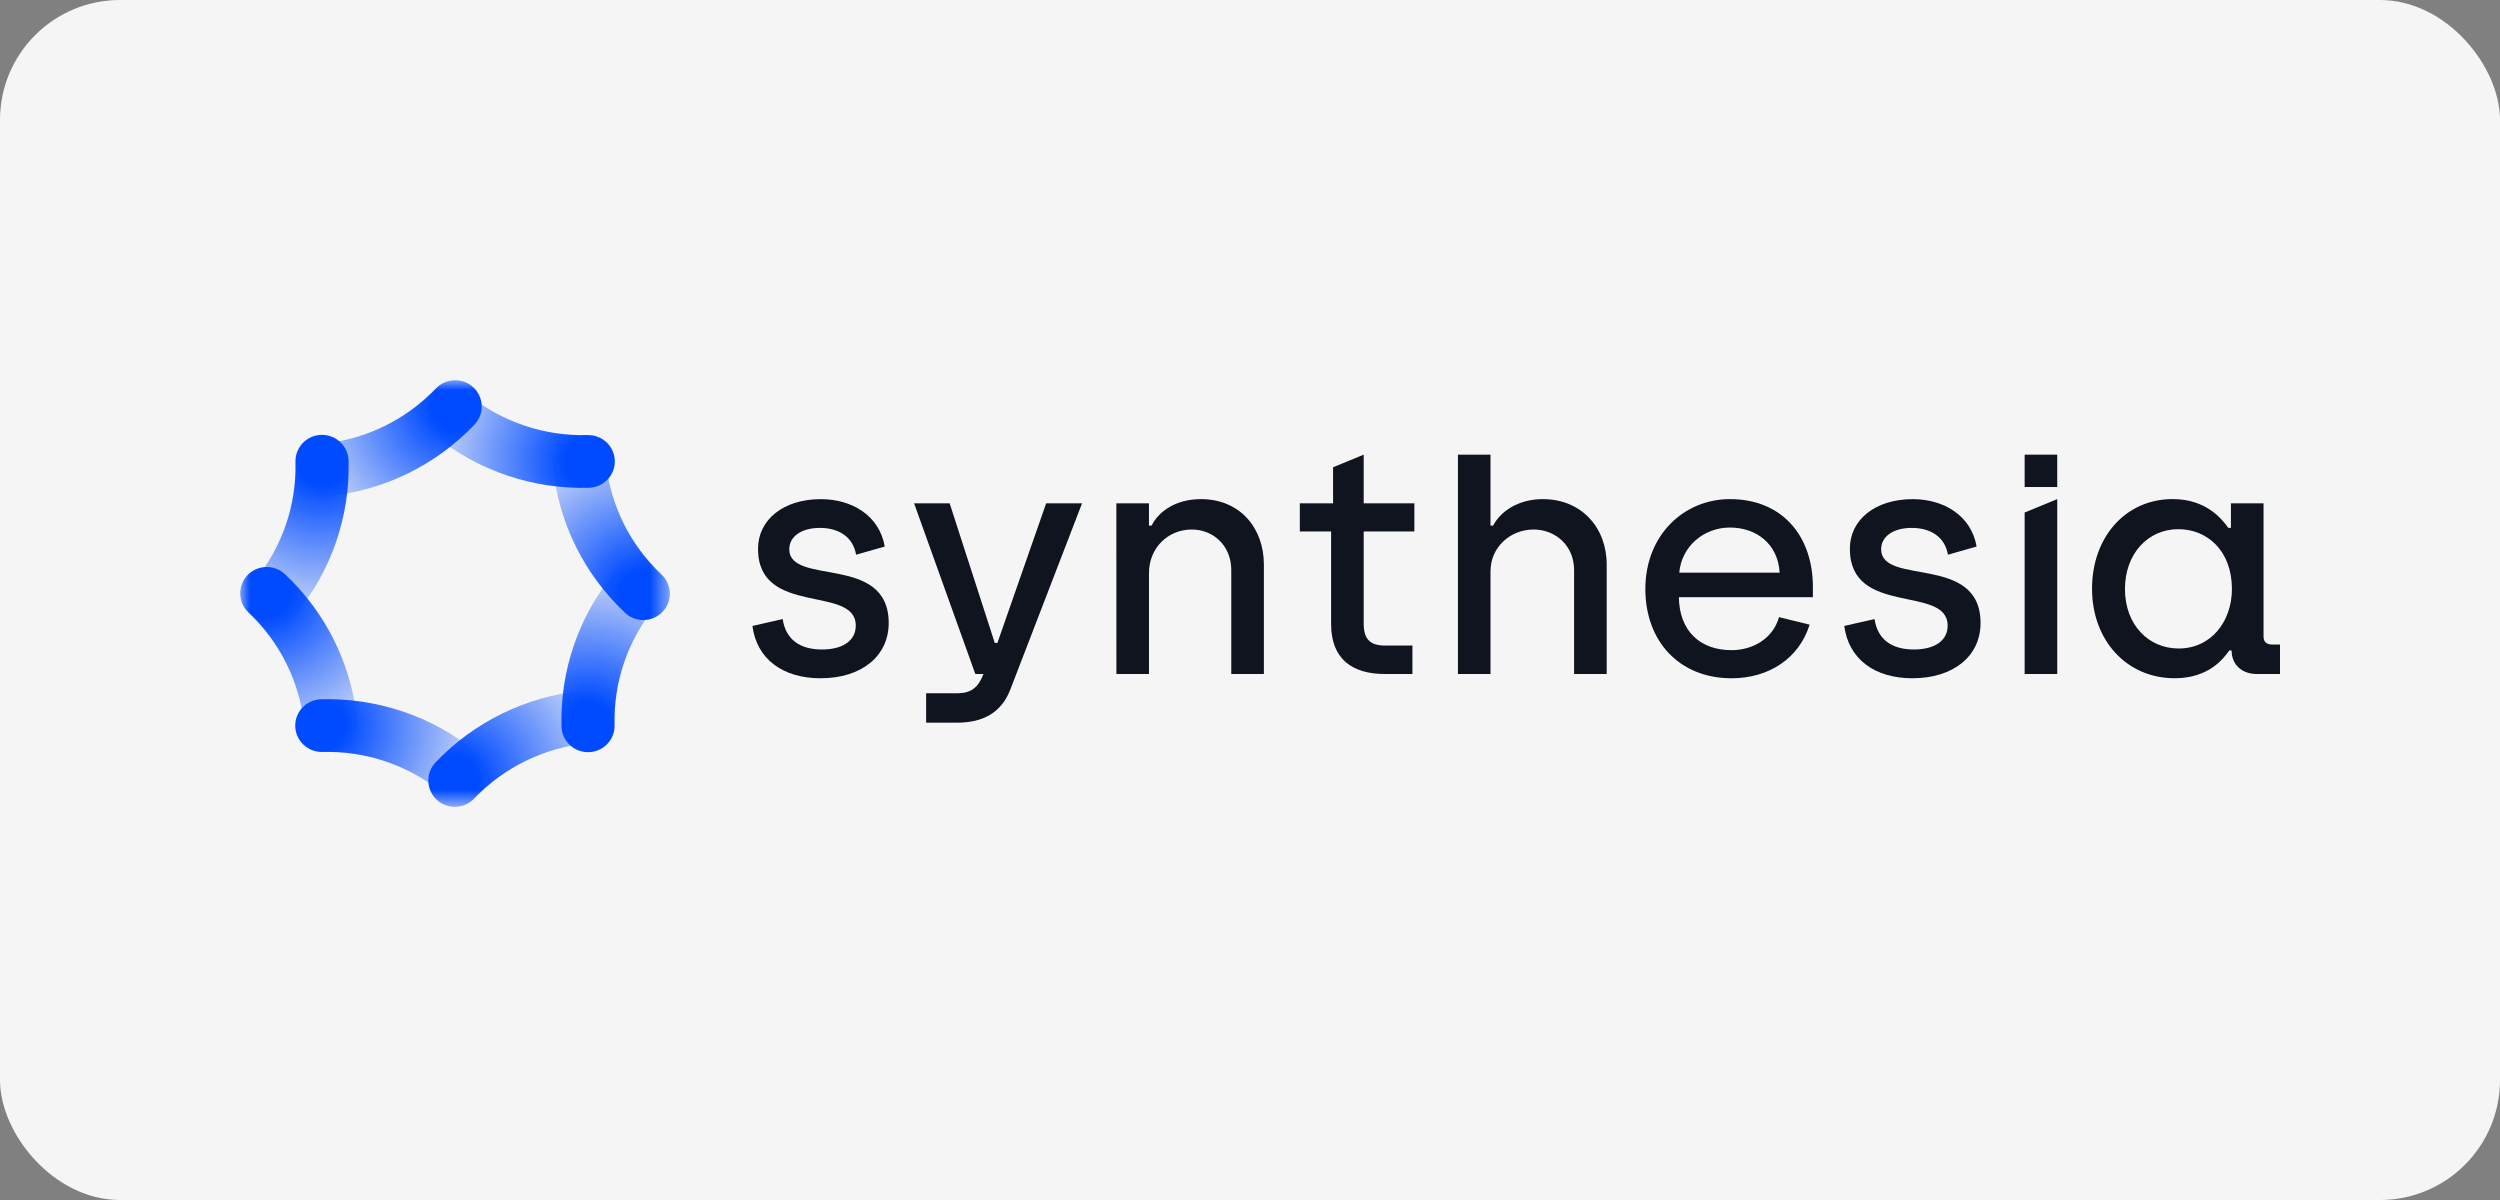 <svg width="125" height="60" viewBox="0 0 125 60" fill="none" xmlns="http://www.w3.org/2000/svg">
<rect x="0" y="0" width="125" height="60" fill="#808080" stroke="none"/>
<rect width="125" height="60" rx="6" fill="#F5F5F5"/>
<mask id="mask0_5861_876" style="mask-type:luminance" maskUnits="userSpaceOnUse" x="12" y="19" width="22" height="22">
<path d="M33.482 19H12V40.331H33.482V19Z" fill="white"/>
</mask>
<g mask="url(#mask0_5861_876)">
<path d="M16.296 24.812C15.951 24.818 15.619 24.69 15.367 24.457C15.116 24.224 14.965 23.903 14.948 23.561C14.93 23.22 15.047 22.885 15.273 22.628C15.499 22.37 15.817 22.21 16.16 22.181C18.31 21.959 20.309 20.98 21.795 19.422C21.915 19.296 22.058 19.195 22.218 19.125C22.377 19.054 22.549 19.015 22.723 19.011C22.897 19.006 23.071 19.035 23.234 19.097C23.396 19.159 23.545 19.252 23.672 19.371C23.799 19.49 23.9 19.633 23.971 19.791C24.042 19.949 24.081 20.119 24.086 20.293C24.091 20.466 24.061 20.638 23.999 20.8C23.937 20.961 23.843 21.109 23.723 21.235C21.801 23.252 19.215 24.519 16.434 24.807C16.388 24.811 16.342 24.813 16.296 24.812Z" fill="url(#paint0_radial_5861_876)"/>
<path d="M29.207 34.539C29.551 34.534 29.884 34.661 30.135 34.894C30.387 35.127 30.537 35.449 30.555 35.79C30.572 36.131 30.456 36.466 30.229 36.723C30.003 36.981 29.685 37.141 29.342 37.17C27.192 37.393 25.194 38.371 23.707 39.929C23.587 40.055 23.444 40.156 23.285 40.227C23.125 40.297 22.954 40.336 22.779 40.341C22.605 40.346 22.432 40.316 22.269 40.254C22.106 40.192 21.957 40.099 21.83 39.98C21.704 39.861 21.602 39.718 21.531 39.56C21.46 39.402 21.421 39.232 21.416 39.059C21.411 38.886 21.441 38.713 21.503 38.552C21.566 38.39 21.659 38.242 21.779 38.116C23.701 36.1 26.287 34.833 29.068 34.545C29.114 34.541 29.161 34.539 29.207 34.539Z" fill="url(#paint1_radial_5861_876)"/>
<path d="M27.649 23.265C27.643 22.924 27.772 22.593 28.006 22.343C28.241 22.094 28.565 21.944 28.909 21.927C29.252 21.91 29.589 22.025 29.849 22.25C30.108 22.474 30.269 22.79 30.299 23.131C30.523 25.265 31.508 27.25 33.077 28.726C33.204 28.845 33.306 28.988 33.377 29.146C33.448 29.304 33.487 29.474 33.492 29.648C33.496 29.821 33.467 29.993 33.404 30.155C33.342 30.316 33.248 30.464 33.128 30.59C33.009 30.716 32.865 30.817 32.706 30.887C32.547 30.958 32.375 30.997 32.2 31.001C32.026 31.006 31.853 30.977 31.69 30.915C31.527 30.853 31.378 30.76 31.252 30.64C29.221 28.732 27.945 26.165 27.655 23.403C27.65 23.357 27.649 23.311 27.649 23.265Z" fill="url(#paint2_radial_5861_876)"/>
<path d="M17.853 36.086C17.859 36.428 17.731 36.758 17.496 37.008C17.261 37.258 16.937 37.407 16.594 37.424C16.25 37.442 15.913 37.326 15.653 37.101C15.394 36.877 15.233 36.561 15.204 36.22C14.98 34.086 13.994 32.101 12.425 30.625C12.298 30.506 12.197 30.363 12.125 30.205C12.054 30.047 12.015 29.877 12.011 29.704C12.006 29.531 12.036 29.358 12.098 29.197C12.16 29.035 12.254 28.887 12.374 28.761C12.494 28.636 12.637 28.535 12.797 28.464C12.956 28.393 13.127 28.355 13.302 28.35C13.476 28.345 13.649 28.375 13.812 28.437C13.975 28.498 14.124 28.592 14.251 28.711C16.282 30.619 17.558 33.187 17.848 35.948C17.852 35.994 17.854 36.04 17.853 36.086Z" fill="url(#paint3_radial_5861_876)"/>
<path d="M21.65 21.704C21.402 21.466 21.258 21.142 21.246 20.801C21.234 20.459 21.357 20.127 21.587 19.873C21.818 19.619 22.139 19.465 22.482 19.441C22.825 19.418 23.164 19.528 23.427 19.748C25.106 21.101 27.216 21.812 29.377 21.754C29.551 21.749 29.724 21.779 29.887 21.84C30.05 21.902 30.199 21.995 30.326 22.114C30.452 22.233 30.554 22.376 30.625 22.534C30.696 22.692 30.735 22.863 30.74 23.036C30.745 23.209 30.715 23.381 30.653 23.543C30.59 23.705 30.497 23.852 30.377 23.978C30.257 24.104 30.113 24.205 29.954 24.276C29.795 24.346 29.623 24.385 29.449 24.39C26.654 24.466 23.923 23.546 21.752 21.797C21.716 21.768 21.682 21.737 21.65 21.704Z" fill="url(#paint4_radial_5861_876)"/>
<path d="M23.852 37.648C24.1 37.885 24.245 38.209 24.256 38.55C24.268 38.892 24.146 39.225 23.915 39.478C23.684 39.732 23.364 39.887 23.02 39.91C22.677 39.933 22.338 39.823 22.075 39.603C20.396 38.251 18.286 37.539 16.125 37.598C15.951 37.602 15.778 37.573 15.615 37.511C15.452 37.449 15.303 37.356 15.177 37.237C15.05 37.118 14.948 36.975 14.877 36.817C14.806 36.659 14.767 36.489 14.762 36.316C14.758 36.142 14.787 35.97 14.849 35.808C14.912 35.647 15.005 35.499 15.125 35.373C15.245 35.247 15.389 35.146 15.548 35.076C15.707 35.005 15.879 34.967 16.053 34.962C18.849 34.885 21.579 35.805 23.751 37.554C23.786 37.584 23.82 37.615 23.852 37.648Z" fill="url(#paint5_radial_5861_876)"/>
<path d="M30.779 28.582C31.019 28.336 31.345 28.193 31.689 28.181C32.033 28.169 32.367 28.291 32.623 28.52C32.879 28.749 33.034 29.067 33.058 29.409C33.081 29.749 32.97 30.086 32.749 30.347C31.387 32.014 30.671 34.109 30.729 36.255C30.734 36.428 30.704 36.6 30.642 36.762C30.58 36.924 30.486 37.072 30.366 37.197C30.246 37.323 30.102 37.424 29.943 37.495C29.784 37.565 29.612 37.604 29.438 37.608C29.264 37.613 29.09 37.584 28.927 37.522C28.765 37.46 28.616 37.367 28.489 37.248C28.362 37.129 28.261 36.986 28.189 36.828C28.118 36.67 28.079 36.499 28.075 36.326C27.998 33.551 28.924 30.84 30.685 28.683C30.715 28.648 30.746 28.614 30.779 28.582Z" fill="url(#paint6_radial_5861_876)"/>
<path d="M14.723 30.769C14.484 31.015 14.158 31.159 13.814 31.17C13.47 31.182 13.135 31.06 12.879 30.831C12.624 30.602 12.468 30.284 12.445 29.943C12.421 29.602 12.532 29.265 12.754 29.004C14.115 27.337 14.832 25.242 14.773 23.097C14.768 22.924 14.798 22.751 14.86 22.59C14.923 22.428 15.017 22.28 15.136 22.154C15.256 22.029 15.4 21.927 15.559 21.857C15.718 21.786 15.89 21.747 16.064 21.743C16.239 21.738 16.412 21.768 16.575 21.829C16.738 21.891 16.887 21.985 17.013 22.104C17.14 22.223 17.242 22.365 17.313 22.523C17.384 22.681 17.423 22.852 17.428 23.025C17.505 25.8 16.578 28.512 14.817 30.668C14.787 30.704 14.756 30.737 14.723 30.769Z" fill="url(#paint7_radial_5861_876)"/>
</g>
<path d="M37.621 31.297L39.135 30.954C39.283 31.967 39.991 32.474 41.093 32.474C42.195 32.474 42.788 32 42.788 31.281C42.788 29.221 37.901 30.854 37.901 27.442C37.901 25.986 39.169 24.957 41.045 24.957C42.608 24.957 43.975 25.791 44.237 27.327L42.805 27.735C42.656 26.869 41.965 26.395 40.995 26.395C40.057 26.395 39.464 26.837 39.464 27.457C39.464 29.321 44.435 27.671 44.435 31.151C44.435 32.802 43.084 33.913 41.027 33.913C39.135 33.913 37.835 32.948 37.621 31.297Z" fill="#0F141E"/>
<path d="M55.818 25.168H57.448V26.28H57.579C57.941 25.56 58.797 24.956 60.05 24.956C61.993 24.956 63.194 26.394 63.194 28.226V33.701H61.564V28.502C61.564 27.293 60.675 26.476 59.589 26.476C58.388 26.476 57.449 27.407 57.449 28.649V33.7H55.82L55.818 25.168Z" fill="#0F141E"/>
<path d="M72.896 22.733H74.525V26.28H74.657C75.018 25.576 75.909 24.956 77.142 24.956C79.084 24.956 80.335 26.394 80.335 28.226V33.701H78.705V28.502C78.705 27.293 77.784 26.476 76.682 26.476C75.513 26.476 74.525 27.359 74.525 28.568V33.7H72.896V22.733Z" fill="#0F141E"/>
<path d="M82.268 29.45C82.268 26.753 84.194 24.956 86.497 24.956C89.115 24.956 90.645 26.804 90.645 29.352V29.86H83.945C83.963 31.527 84.984 32.508 86.579 32.508C87.65 32.508 88.655 31.92 88.95 30.857L90.481 31.233C89.954 32.916 88.455 33.913 86.578 33.913C83.963 33.913 82.268 32.064 82.268 29.45ZM88.982 28.633C88.9 27.178 87.797 26.377 86.497 26.377C85.18 26.377 84.078 27.325 83.963 28.633H88.982Z" fill="#0F141E"/>
<path d="M92.213 31.297L93.728 30.954C93.876 31.967 94.584 32.474 95.686 32.474C96.788 32.474 97.382 32 97.382 31.281C97.382 29.221 92.493 30.854 92.493 27.442C92.493 25.986 93.761 24.957 95.638 24.957C97.2 24.957 98.568 25.791 98.83 27.327L97.398 27.735C97.249 26.869 96.558 26.395 95.588 26.395C94.649 26.395 94.057 26.837 94.057 27.457C94.057 29.321 99.028 27.671 99.028 31.151C99.028 32.802 97.677 33.913 95.62 33.913C93.728 33.913 92.428 32.948 92.213 31.297Z" fill="#0F141E"/>
<path d="M104.602 29.434C104.602 26.868 106.264 24.954 108.635 24.954C110.297 24.954 111.086 25.935 111.415 26.393H111.547V25.168H113.177V31.837C113.177 32.098 113.342 32.227 113.607 32.227H114V33.7H112.831C112.124 33.7 111.581 33.258 111.581 32.523H111.466C111.169 32.932 110.446 33.912 108.733 33.912C106.346 33.913 104.602 32.033 104.602 29.434ZM111.596 29.45C111.596 27.554 110.379 26.459 108.914 26.459C107.383 26.459 106.248 27.703 106.248 29.45C106.248 31.248 107.432 32.425 108.931 32.425C110.559 32.425 111.596 31.069 111.596 29.45Z" fill="#0F141E"/>
<path d="M101.232 25.626V33.7H102.862V24.956L101.232 25.626Z" fill="#0F141E"/>
<path d="M54.102 25.168H52.307L49.87 32.147H49.739L47.483 25.168H45.705L48.766 33.7H49.173L49.147 33.765C48.901 34.369 48.555 34.664 47.863 34.664H46.306V36.134H47.846C49.163 36.134 50.068 35.628 50.513 34.484L54.102 25.168Z" fill="#0F141E"/>
<path d="M102.861 22.733H101.232V24.351H102.861V22.733Z" fill="#0F141E"/>
<path d="M70.719 26.574V25.168H68.185V22.733L66.654 23.363V25.168H64.991V26.574H66.555V31.199C66.555 32.964 67.624 33.7 69.238 33.7H70.621V32.278H69.254C68.496 32.278 68.185 31.951 68.185 31.182V26.574H70.719Z" fill="#0F141E"/>
<defs>
<radialGradient id="paint0_radial_5861_876" cx="0" cy="0" r="1" gradientUnits="userSpaceOnUse" gradientTransform="translate(22.829 20.282) scale(8.349 8.29)">
<stop offset="0.15" stop-color="#004BFF"/>
<stop offset="1" stop-color="#004BFF" stop-opacity="0.1"/>
</radialGradient>
<radialGradient id="paint1_radial_5861_876" cx="0" cy="0" r="1" gradientUnits="userSpaceOnUse" gradientTransform="translate(22.673 39.069) rotate(180) scale(8.349 8.29)">
<stop offset="0.15" stop-color="#004BFF"/>
<stop offset="1" stop-color="#004BFF" stop-opacity="0.1"/>
</radialGradient>
<radialGradient id="paint2_radial_5861_876" cx="0" cy="0" r="1" gradientUnits="userSpaceOnUse" gradientTransform="translate(32.211 29.753) rotate(90) scale(8.29 8.349)">
<stop offset="0.15" stop-color="#004BFF"/>
<stop offset="1" stop-color="#004BFF" stop-opacity="0.1"/>
</radialGradient>
<radialGradient id="paint3_radial_5861_876" cx="0" cy="0" r="1" gradientUnits="userSpaceOnUse" gradientTransform="translate(13.291 29.598) rotate(-90) scale(8.29 8.349)">
<stop offset="0.15" stop-color="#004BFF"/>
<stop offset="1" stop-color="#004BFF" stop-opacity="0.1"/>
</radialGradient>
<radialGradient id="paint4_radial_5861_876" cx="0" cy="0" r="1" gradientUnits="userSpaceOnUse" gradientTransform="translate(29.495 23.088) rotate(44.798) scale(8.319 8.319)">
<stop offset="0.15" stop-color="#004BFF"/>
<stop offset="1" stop-color="#004BFF" stop-opacity="0.1"/>
</radialGradient>
<radialGradient id="paint5_radial_5861_876" cx="0" cy="0" r="1" gradientUnits="userSpaceOnUse" gradientTransform="translate(16.007 36.263) rotate(-135.202) scale(8.319 8.319)">
<stop offset="0.15" stop-color="#004BFF"/>
<stop offset="1" stop-color="#004BFF" stop-opacity="0.1"/>
</radialGradient>
<radialGradient id="paint6_radial_5861_876" cx="0" cy="0" r="1" gradientUnits="userSpaceOnUse" gradientTransform="translate(29.385 36.372) rotate(135.202) scale(8.319 8.319)">
<stop offset="0.15" stop-color="#004BFF"/>
<stop offset="1" stop-color="#004BFF" stop-opacity="0.1"/>
</radialGradient>
<radialGradient id="paint7_radial_5861_876" cx="0" cy="0" r="1" gradientUnits="userSpaceOnUse" gradientTransform="translate(16.117 22.979) rotate(-44.798) scale(8.319 8.319)">
<stop offset="0.15" stop-color="#004BFF"/>
<stop offset="1" stop-color="#004BFF" stop-opacity="0.1"/>
</radialGradient>
</defs>
</svg>
